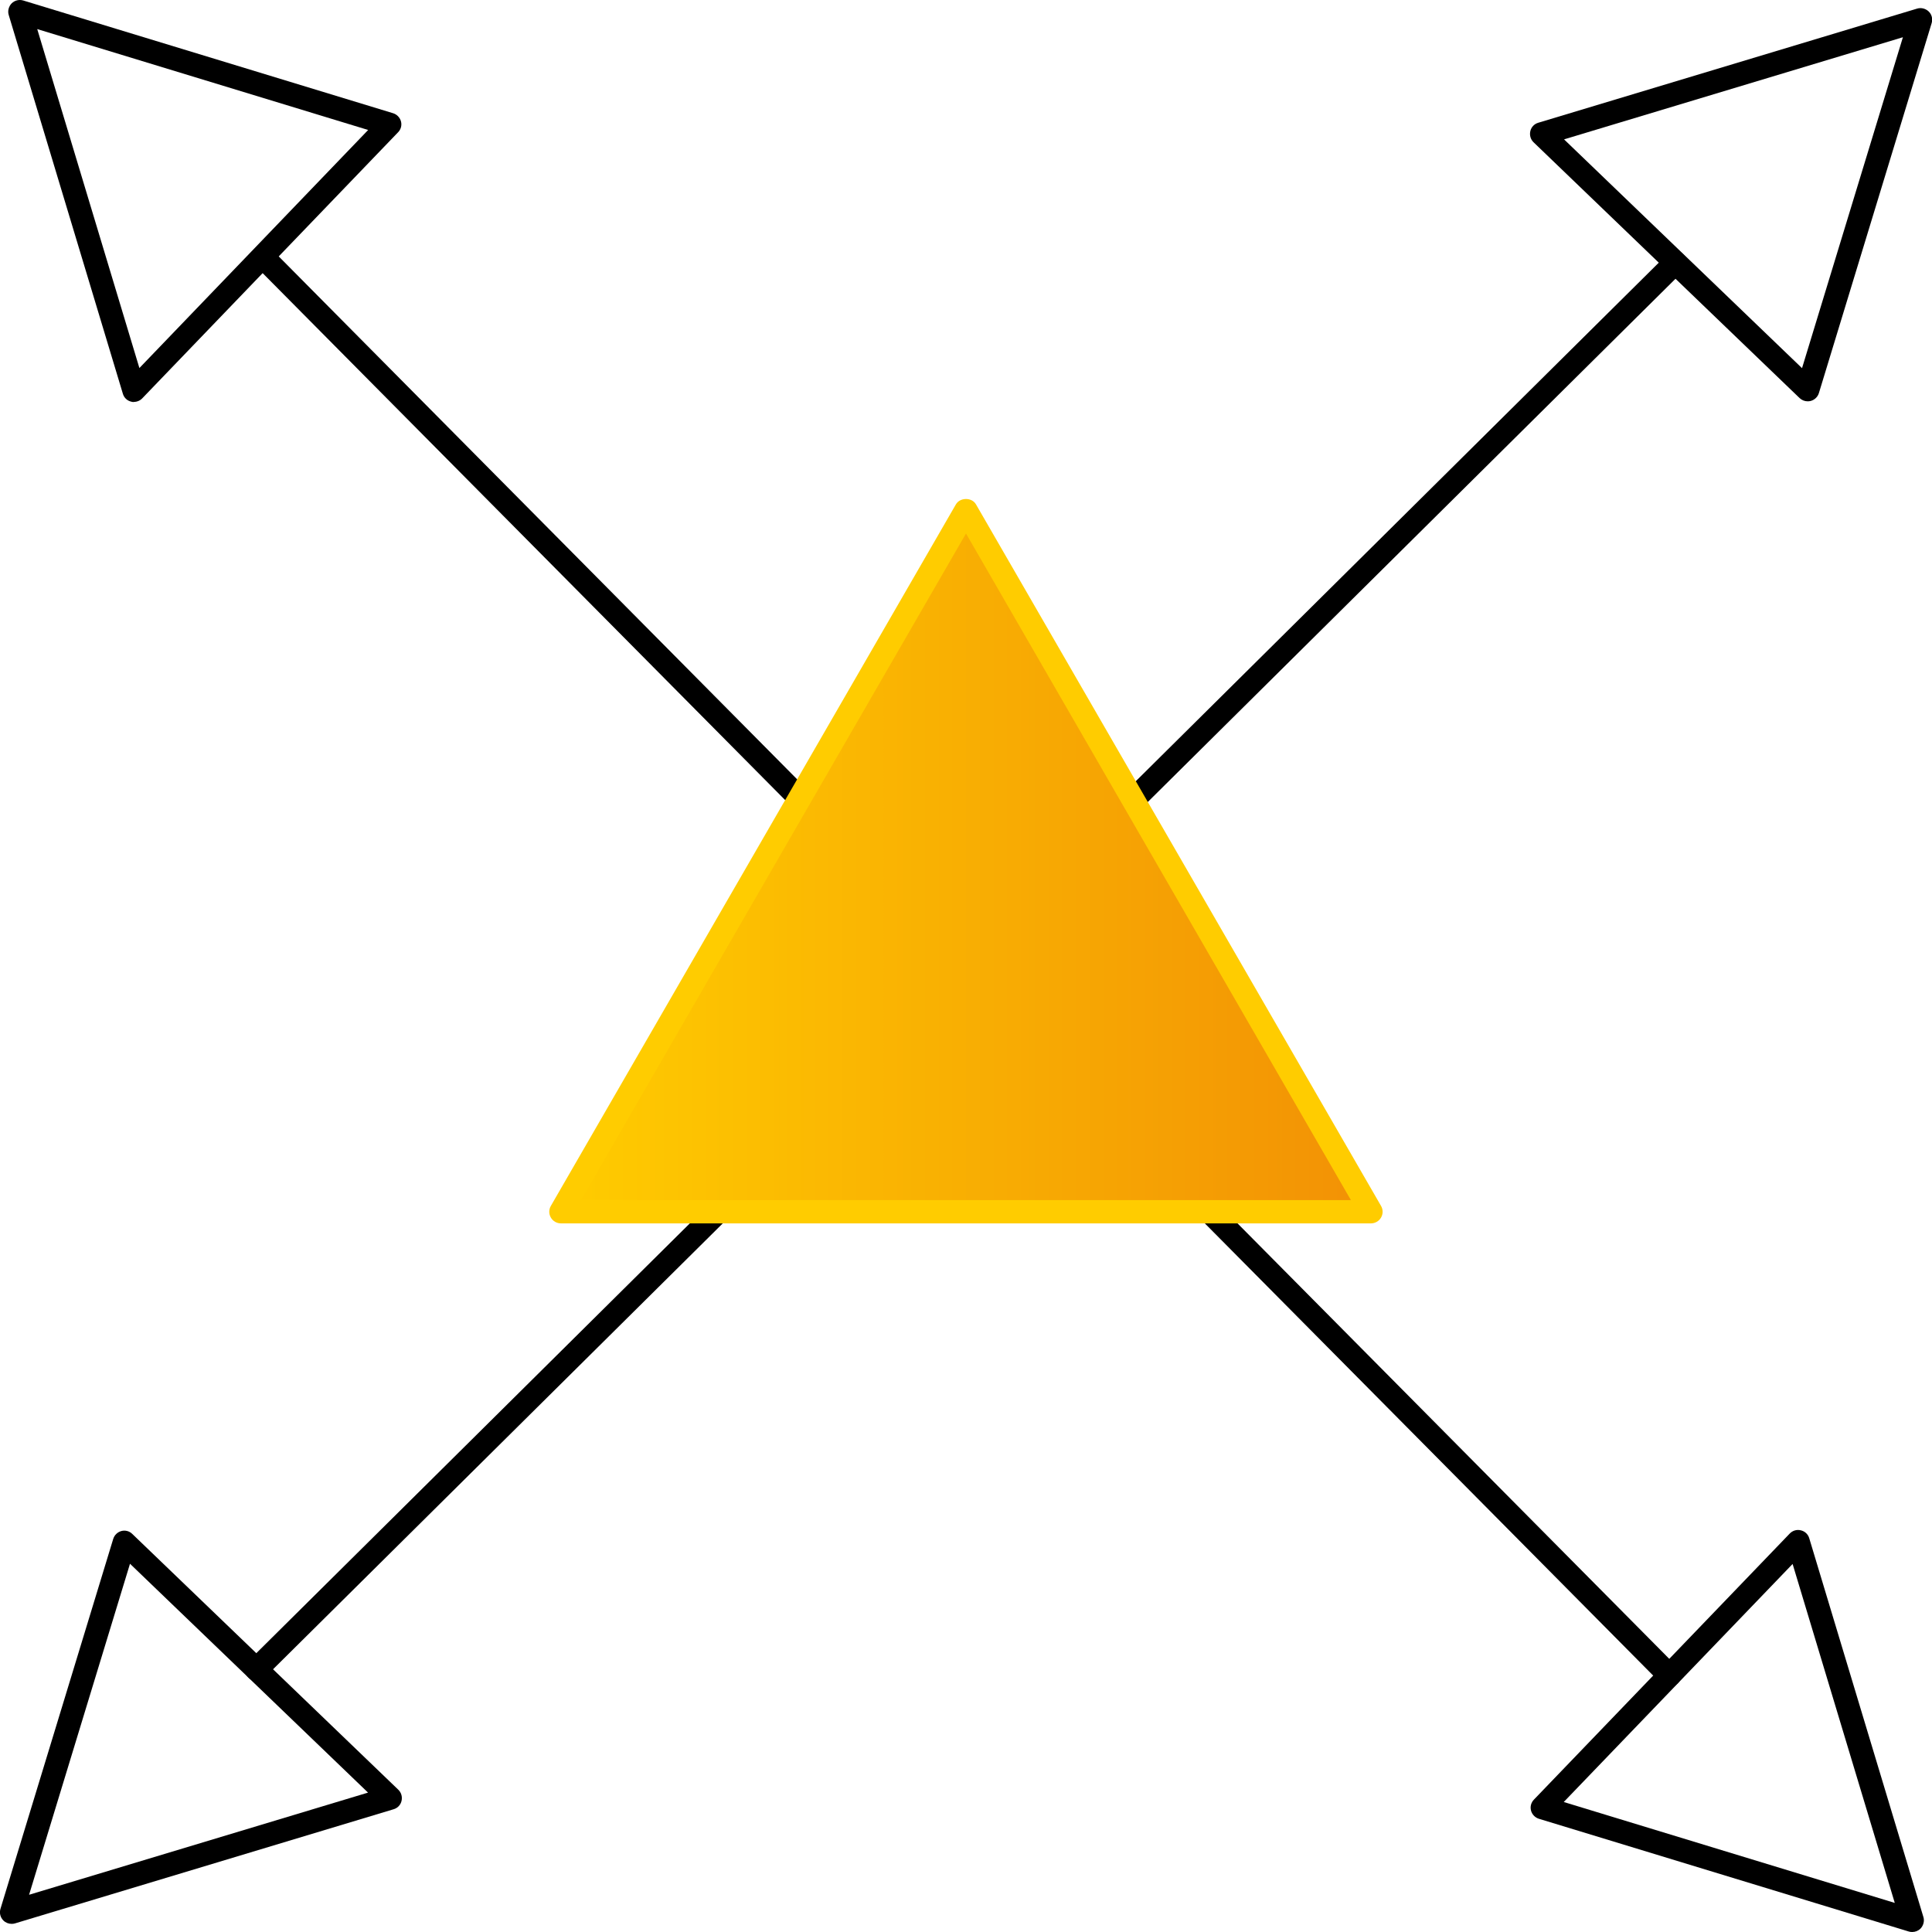 <svg xmlns="http://www.w3.org/2000/svg" xmlns:xlink="http://www.w3.org/1999/xlink" id="Capa_2" data-name="Capa 2" viewBox="0 0 166.04 166.04"><defs><style>      .cls-1 {        fill: url(#Nueva_muestra_de_degradado_1);      }      .cls-2 {        fill: #fc0;      }    </style><linearGradient id="Nueva_muestra_de_degradado_1" data-name="Nueva muestra de degradado 1" x1="842.7" y1="-1388.9" x2="912.32" y2="-1388.9" gradientTransform="translate(-794.49 1462.89)" gradientUnits="userSpaceOnUse"><stop offset="0" stop-color="#fc0"></stop><stop offset="1" stop-color="#f29105"></stop></linearGradient></defs><g id="Capa_1-2" data-name="Capa 1"><g><g><path d="m11.51,34.55c-.08,0-.16,0-.23-.03-.35-.08-.62-.34-.72-.68L.75,1.29c-.11-.35,0-.74.25-1C1.26.03,1.64-.06,1.99.04l31.79,9.69c.33.1.59.37.68.7s0,.69-.25.94l-21.98,22.86c-.19.2-.45.31-.72.31ZM3.2,2.5l8.78,29.13L31.64,11.17,3.2,2.5Z"></path><path d="m83.02,84.02c-.26,0-.51-.1-.71-.3L22.39,23.29c-.39-.39-.39-1.03,0-1.41s1.03-.39,1.41,0l59.92,60.44c.39.39.39,1.03,0,1.41-.19.19-.45.29-.7.29Z"></path><path d="m1,165.34c-.26,0-.52-.1-.71-.29-.26-.26-.36-.64-.25-1l9.69-31.79c.1-.33.37-.59.7-.68s.69,0,.94.25l22.86,21.98c.26.25.36.61.28.96s-.34.62-.68.72L1.29,165.3c-.1.03-.19.04-.29.04Zm10.17-30.94l-8.67,28.44,29.13-8.78-20.46-19.67Z"></path><path d="m22.05,144.47c-.26,0-.51-.1-.71-.3-.39-.39-.39-1.03,0-1.41l60.97-60.45c.39-.39,1.03-.39,1.41,0,.39.39.39,1.03,0,1.41l-60.97,60.45c-.19.19-.45.29-.7.29Z"></path><path d="m164.34,166.04c-.1,0-.2-.01-.29-.04l-31.79-9.69c-.33-.1-.59-.37-.68-.7-.09-.34,0-.69.25-.95l21.98-22.86c.25-.26.61-.37.96-.28.35.08.62.34.72.68l9.81,32.55c.11.35,0,.74-.25,1-.19.19-.45.29-.71.29Zm-29.94-11.17l28.44,8.67-8.78-29.13-19.67,20.46Z"></path><path d="m143.47,144.99c-.26,0-.51-.1-.71-.3l-60.45-60.97c-.39-.39-.39-1.03,0-1.41.39-.39,1.03-.39,1.41,0l60.45,60.97c.39.39.39,1.03,0,1.41-.2.19-.45.29-.7.29Z"></path><path d="m155.35,34.49c-.25,0-.5-.1-.69-.28l-22.86-21.98c-.26-.25-.36-.61-.28-.96.08-.35.34-.62.68-.72L164.76.74c.35-.11.74,0,1,.25s.36.64.25,1l-9.69,31.79c-.1.33-.37.59-.71.68-.08.02-.17.03-.25.03Zm-20.94-22.52l20.46,19.67,8.67-28.44-29.13,8.78Z"></path><path d="m83.02,84.02c-.26,0-.51-.1-.71-.3-.39-.39-.39-1.03,0-1.41l60.96-60.44c.39-.39,1.03-.39,1.41,0s.39,1.03,0,1.41l-60.96,60.44c-.19.19-.45.29-.7.29Z"></path></g><g><polygon class="cls-1" points="83.02 43.85 48.21 104.14 117.83 104.14 83.02 43.85"></polygon><path class="cls-2" d="m117.83,105.14H48.21c-.36,0-.69-.19-.87-.5-.18-.31-.18-.69,0-1l34.81-60.29c.36-.62,1.38-.62,1.73,0l34.81,60.29c.18.31.18.69,0,1-.18.31-.51.5-.87.5Zm-67.89-2h66.16l-33.08-57.29-33.08,57.29Z"></path></g></g></g></svg>